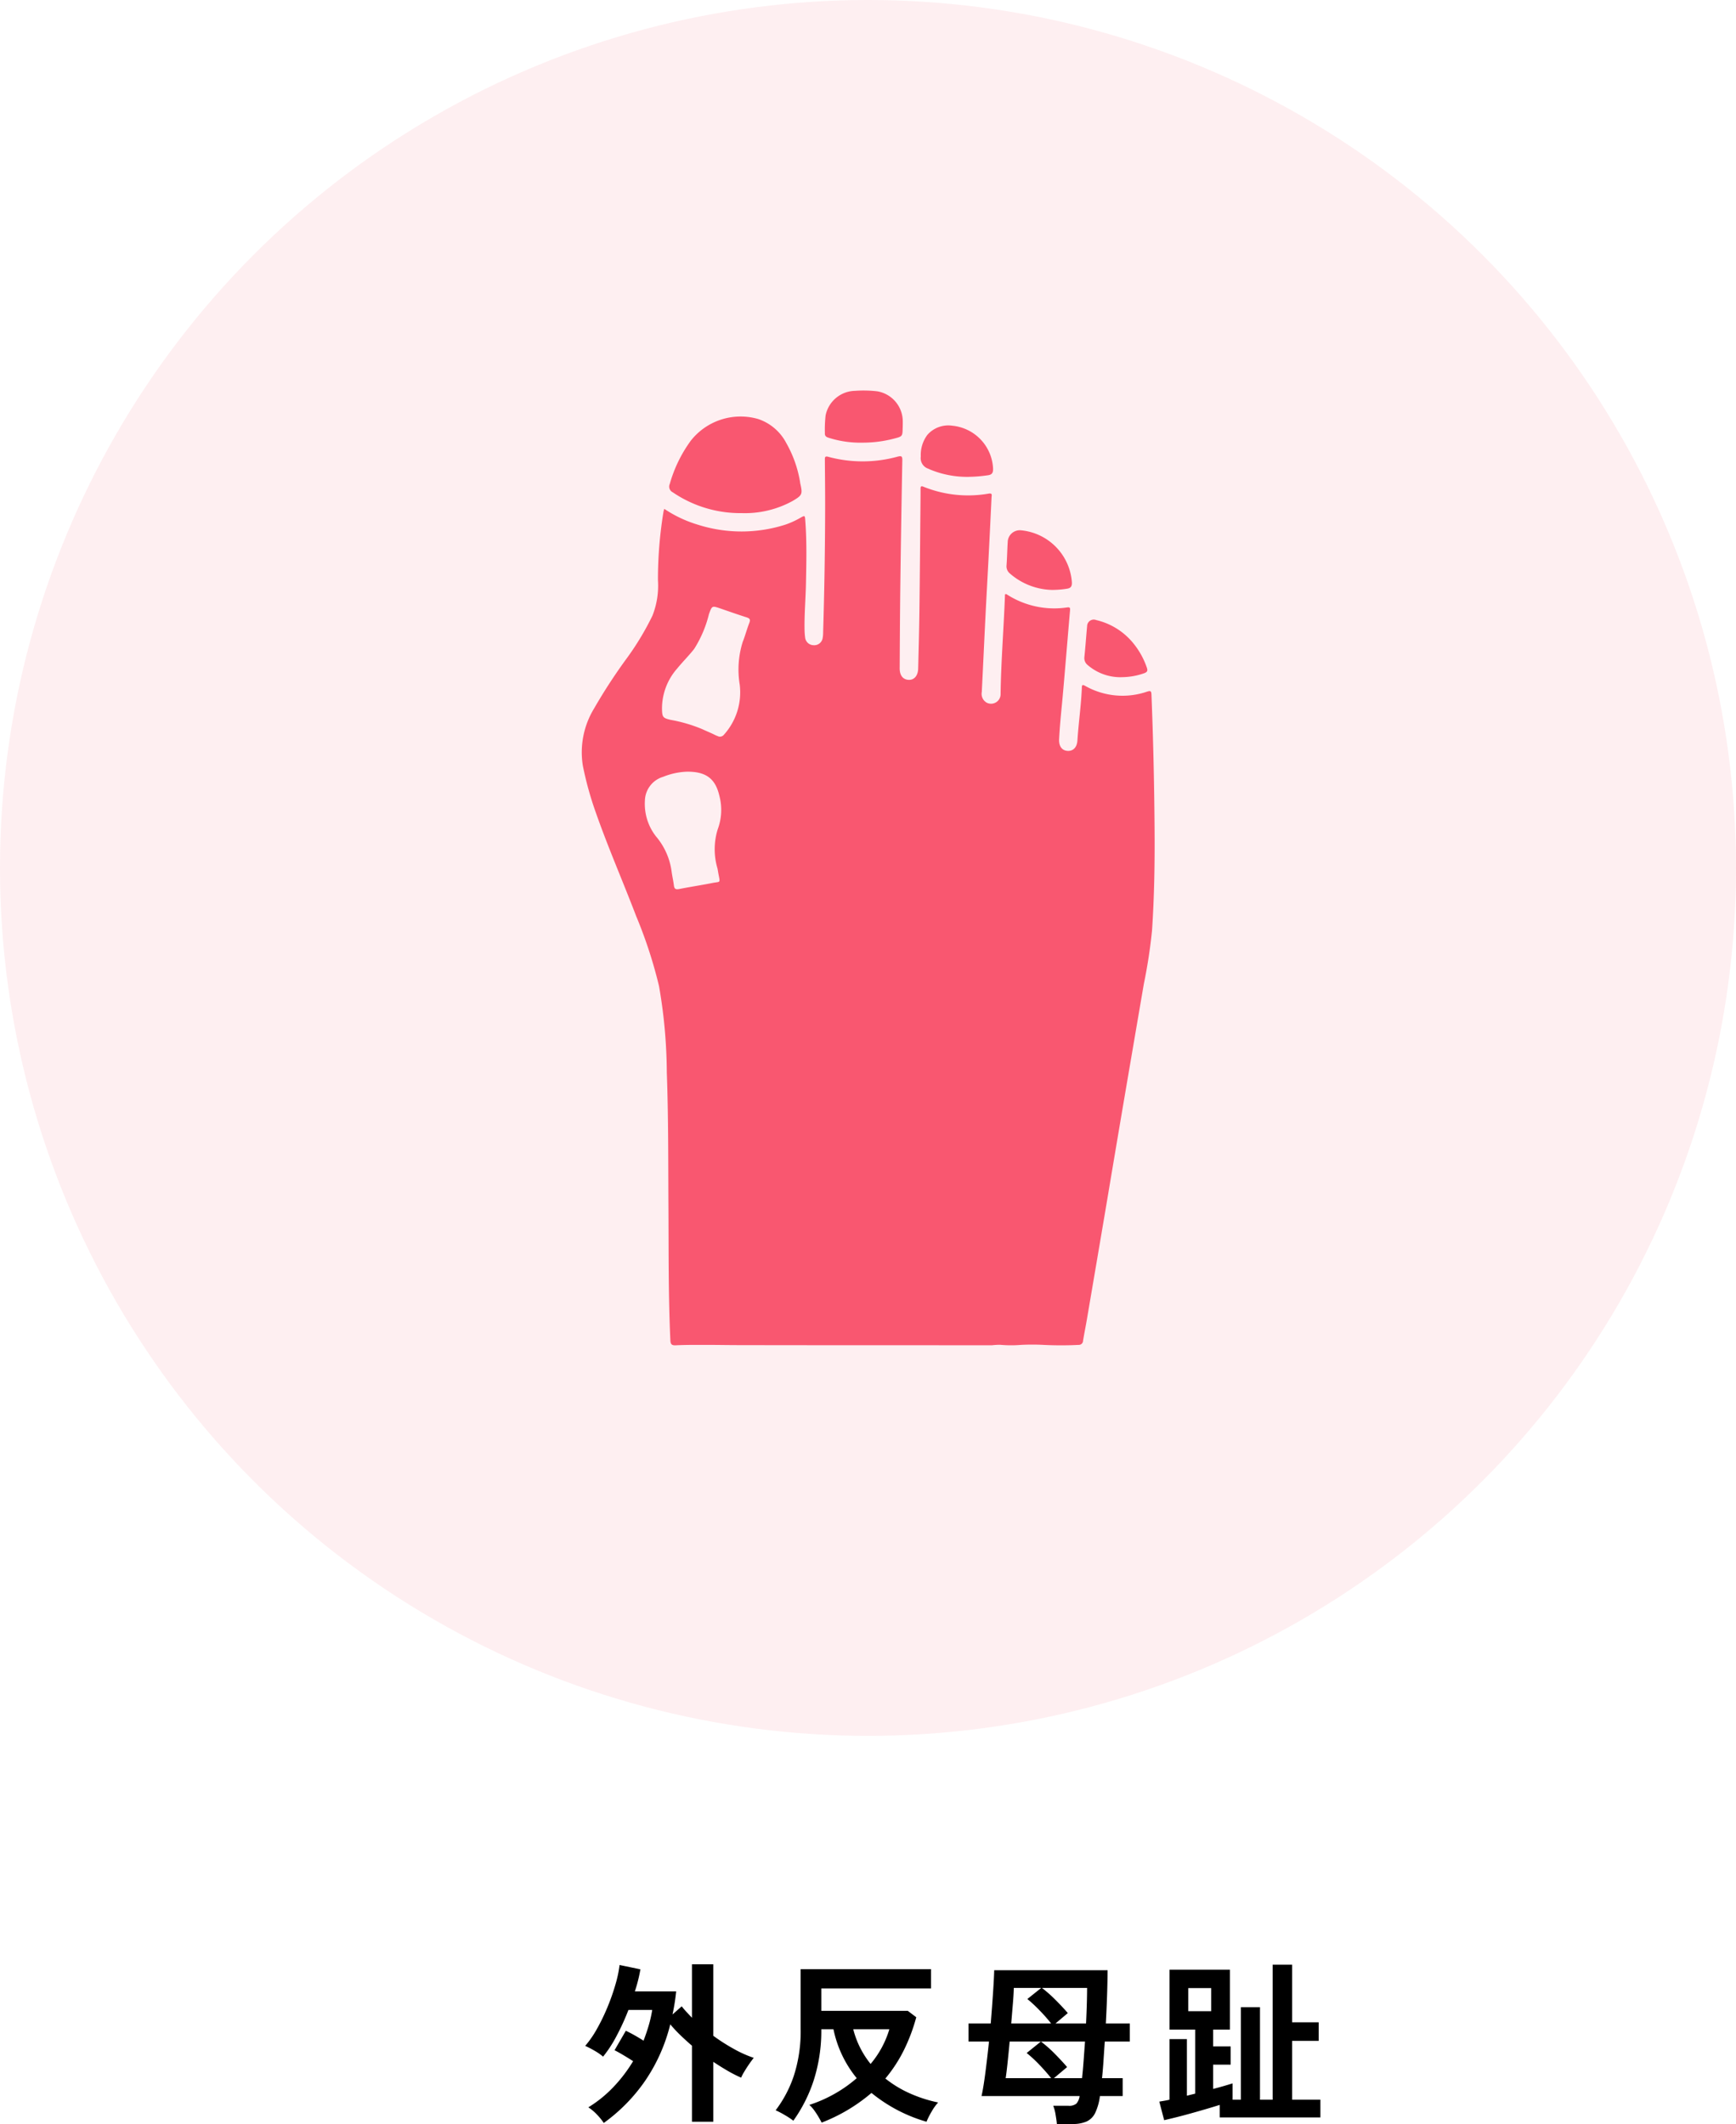 <svg xmlns="http://www.w3.org/2000/svg" xmlns:xlink="http://www.w3.org/1999/xlink" width="200" height="244.72" viewBox="0 0 200 244.72">
  <defs>
    <clipPath id="clip-path">
      <rect id="長方形_94" data-name="長方形 94" width="66.024" height="110" transform="translate(0 0)" fill="#f95770"/>
    </clipPath>
  </defs>
  <g id="グループ_4303" data-name="グループ 4303" transform="translate(-140 -4280)">
    <g id="グループ_4299" data-name="グループ 4299">
      <circle id="楕円形_16" data-name="楕円形 16" cx="100" cy="100" r="100" transform="translate(140 4280)" fill="#f95770" opacity="0.096"/>
      <path id="パス_1259" data-name="パス 1259" d="M-40.44,1.6a7.188,7.188,0,0,0-.8-.98,5.421,5.421,0,0,0-.98-.82,14.224,14.224,0,0,0,2.9-2.35,17.043,17.043,0,0,0,2.26-2.97q-.56-.36-1.15-.71t-.99-.55l1.3-2.24q.44.2.99.51t1.05.63q.34-.88.6-1.77a14.349,14.349,0,0,0,.4-1.77H-37.6A27.288,27.288,0,0,1-38.98-8.4a14.2,14.2,0,0,1-1.54,2.36,6.121,6.121,0,0,0-.98-.68,10.744,10.744,0,0,0-1.08-.56,11.854,11.854,0,0,0,1.37-1.99,22.786,22.786,0,0,0,1.22-2.53,24.437,24.437,0,0,0,.91-2.61,13.636,13.636,0,0,0,.46-2.19l2.4.5a17.282,17.282,0,0,1-.64,2.54h4.76a24.576,24.576,0,0,1-.42,2.66l1.06-.94a8.628,8.628,0,0,0,.56.66l.62.66v-6.16h2.46v8.24a22.31,22.31,0,0,0,2.4,1.53A13.427,13.427,0,0,0-23.16-5.9q-.2.24-.5.67t-.57.88a6.452,6.452,0,0,0-.39.73,14.849,14.849,0,0,1-1.55-.79q-.81-.47-1.65-1.03v6.9h-2.46V-7.3q-.7-.6-1.34-1.22a16.451,16.451,0,0,1-1.16-1.24,20.024,20.024,0,0,1-2.9,6.51A19.934,19.934,0,0,1-40.44,1.6Zm25.1-.04q-.14-.28-.37-.67t-.5-.76a3.571,3.571,0,0,0-.55-.61,15.767,15.767,0,0,0,2.93-1.29A15.243,15.243,0,0,0-11.3-3.56,13.041,13.041,0,0,1-13.98-9.2h-1.4a18.7,18.7,0,0,1-.92,6.03,17.162,17.162,0,0,1-2.3,4.51A9.42,9.42,0,0,0-19.57.7,10.035,10.035,0,0,0-20.64.14a13.789,13.789,0,0,0,2.09-3.96,16.6,16.6,0,0,0,.79-5.42v-6.88H-2.74v2.22H-15.38v2.58h9.96l.98.74A20.6,20.6,0,0,1-5.88-6.76,16.547,16.547,0,0,1-8-3.52,13.009,13.009,0,0,0-5.25-1.84,15.846,15.846,0,0,0-1.92-.76,5.738,5.738,0,0,0-2.67.29a9.157,9.157,0,0,0-.59,1.17A17.788,17.788,0,0,1-9.6-1.86,19.746,19.746,0,0,1-15.34,1.56ZM-9.7-5.2a11.1,11.1,0,0,0,2.16-4H-11.7A10.473,10.473,0,0,0-9.7-5.2ZM11.76,1.72q-.04-.44-.15-1.08a4.8,4.8,0,0,0-.27-1.02h1.74a1.317,1.317,0,0,0,.93-.25,1.685,1.685,0,0,0,.37-.87H3.08q.22-.98.44-2.68t.42-3.6H1.58V-9.86H4.14q.16-1.96.27-3.62T4.54-16H17.6q0,1.04-.05,2.67T17.4-9.86h2.76v2.08H17.28q-.08,1.14-.15,2.22t-.17,2h2.38V-1.5H16.72A6.423,6.423,0,0,1,16.18.43a2.09,2.09,0,0,1-.99,1,3.979,3.979,0,0,1-1.65.29ZM5.86-3.56H11.1q-.6-.76-1.37-1.56A14.968,14.968,0,0,0,8.28-6.46L9.92-7.78H6.32q-.12,1.3-.24,2.44T5.86-3.56Zm5.74-6.3h3.52q.06-1.22.09-2.29t.03-1.81h-5.2a15.794,15.794,0,0,1,1.57,1.39q.81.81,1.41,1.51ZM9.92-7.78a13.993,13.993,0,0,1,1.59,1.4q.81.82,1.43,1.54L11.42-3.56h3.24q.1-.92.18-2.01T15-7.78ZM6.5-9.86h4.6a19.665,19.665,0,0,0-1.35-1.53,16.526,16.526,0,0,0-1.39-1.29l1.6-1.28H6.8q-.02.74-.11,1.82ZM24.12,1.28,23.56-.86l.54-.09q.3-.05.64-.13V-8.06h2v6.52l.96-.24V-9.16H24.74v-6.9H31.7v6.9H29.76v1.94h2.02v2.1H29.76v2.8q.7-.18,1.28-.35T32-2.96v1.88h.96V-11.74h2.2V-1.08h1.46V-16.64h2.24V-10h3.06v2.14H38.86v6.78h3.26V.96H30.52V-.48q-.76.24-1.65.5T27.08.53q-.9.25-1.67.44T24.12,1.28ZM26.9-11.28h2.64v-2.66H26.9Z" transform="translate(250 4523)"/>
    </g>
    <g id="グループ_1077" data-name="グループ 1077" transform="translate(207 4325.001)">
      <g id="グループ_1077-2" data-name="グループ 1077" transform="translate(0 -0.001)" clip-path="url(#clip-path)">
        <path id="パス_1138" data-name="パス 1138" d="M9.528,80.445a14.278,14.278,0,0,0,3.842,1.818,16.588,16.588,0,0,0,10.1.006,9.716,9.716,0,0,0,1.708-.775c.567-.316.553-.314.6.363.18,2.387.122,4.776.075,7.165-.036,1.811-.2,3.619-.161,5.432a7.443,7.443,0,0,0,.064.81.991.991,0,0,0,.952.89.98.98,0,0,0,1.057-.762,3.7,3.7,0,0,0,.067-.755q.215-7.112.23-14.227c.005-1.863-.017-3.726-.03-5.588,0-.278-.028-.491.4-.37a15.155,15.155,0,0,0,7.984-.022c.42-.106.547-.064.538.406q-.133,7.063-.226,14.128c-.043,3.286-.059,6.573-.078,9.859,0,.839.4,1.316,1.072,1.326.613.009,1.037-.494,1.058-1.3.056-2.219.116-4.438.144-6.658.052-4.083.082-8.166.12-12.249.006-.609.011-1.218.009-1.827,0-.257.077-.328.333-.22a13.7,13.7,0,0,0,7.527.793c.45-.069.331.212.321.422q-.162,3.427-.337,6.853c-.117,2.267-.248,4.534-.361,6.8-.147,2.927-.278,5.855-.427,8.782a1.168,1.168,0,0,0,.589,1.245,1.1,1.1,0,0,0,1.578-1.032c.053-3.829.372-7.645.507-11.454a.168.168,0,0,1,.209,0,10.08,10.08,0,0,0,6.949,1.5c.347-.051.357.085.334.35-.152,1.738-.294,3.477-.442,5.215-.154,1.8-.3,3.609-.471,5.411-.135,1.4-.273,2.794-.345,4.2-.04.785.3,1.3.957,1.351s1.1-.406,1.152-1.19c.13-2.026.427-4.038.509-6.068.01-.236,0-.444.366-.239a8.735,8.735,0,0,0,7.166.668c.389-.122.475-.063.491.347q.3,7.62.356,15.245c.034,3.979-.025,7.956-.291,11.928a60.828,60.828,0,0,1-.946,6.173q-1.148,6.709-2.292,13.418-1.014,5.976-2.014,11.955-1.122,6.636-2.254,13.27c-.139.818-.305,1.631-.44,2.449a.487.487,0,0,1-.522.484c-1.3.068-2.608.067-3.909.007a25.669,25.669,0,0,0-2.74-.006,13.73,13.73,0,0,1-2.382-.012,8.2,8.2,0,0,0-.958.056c-9.66-.008-19.321,0-28.981-.018-1.3,0-2.6-.027-3.89-.026-1.182,0-2.369-.011-3.551.047-.478.023-.592-.138-.613-.59-.236-5.114-.191-10.232-.222-15.349-.031-5.168,0-10.337-.188-15.5a59.281,59.281,0,0,0-.9-9.959,53.007,53.007,0,0,0-2.63-8.051c-1.527-4-3.245-7.922-4.659-11.964a38.245,38.245,0,0,1-1.486-5.379,9.71,9.71,0,0,1,1.3-6.586,63.118,63.118,0,0,1,3.89-5.949,32.239,32.239,0,0,0,2.834-4.746A9.444,9.444,0,0,0,8.8,88.659a48.591,48.591,0,0,1,.64-7.893c.014-.082.044-.16.09-.32m6.3,26.238a.592.592,0,0,0,.571-.213,7.3,7.3,0,0,0,1.82-5.779,10.661,10.661,0,0,1,.34-4.9c.29-.721.481-1.482.766-2.206.157-.4.036-.529-.331-.645-1-.317-1.989-.667-2.981-1.008s-.982-.34-1.341.652a13.445,13.445,0,0,1-1.7,4c-.617.783-1.331,1.489-1.962,2.262a6.98,6.98,0,0,0-1.745,4.651c.019.95.1,1.053,1.014,1.264a17.206,17.206,0,0,1,3.637,1.072c.47.225.96.413,1.427.65.18.091.372.159.484.206m-3.64,4.039a8.036,8.036,0,0,0-2.775.586,2.942,2.942,0,0,0-2.117,2.761,6.093,6.093,0,0,0,1.262,4.09,7.842,7.842,0,0,1,1.822,4.111c.07.519.193,1.031.256,1.551.047.388.189.5.593.424,1.277-.253,2.566-.446,3.843-.7.932-.185.91.065.7-1.03-.041-.216-.071-.434-.115-.649a7.77,7.77,0,0,1,.027-4.5,6.393,6.393,0,0,0,.187-3.886c-.451-1.924-1.5-2.768-3.685-2.756" transform="translate(0 -66.818)" fill="#f95770"/>
        <path id="パス_1139" data-name="パス 1139" d="M107.605,40.49a13.824,13.824,0,0,1-7.9-2.4.727.727,0,0,1-.344-.956,15.644,15.644,0,0,1,2.425-4.991,7.3,7.3,0,0,1,7.771-2.493,5.7,5.7,0,0,1,3.234,2.777,13.516,13.516,0,0,1,1.582,4.473c.009.049.008.1.02.149.292,1.272.239,1.378-.893,2.049a11.439,11.439,0,0,1-5.892,1.39" transform="translate(-89.2 -26.369)" fill="#f95770"/>
        <path id="パス_1140" data-name="パス 1140" d="M280.014,6a11.97,11.97,0,0,1-3.974-.577c-.284-.093-.415-.224-.392-.54a14.493,14.493,0,0,1,.083-2.026,3.535,3.535,0,0,1,3.4-2.828,13.745,13.745,0,0,1,2.536.053,3.523,3.523,0,0,1,2.954,3.49c0,.237,0,.474-.01.712-.023.992-.021,1-1,1.25a14.09,14.09,0,0,1-3.6.466" transform="translate(-247.615 0.001)" fill="#f95770"/>
        <path id="パス_1141" data-name="パス 1141" d="M389.838,45.563a11.162,11.162,0,0,1-4.448-.831l-.23-.106a1.274,1.274,0,0,1-.873-1.4,3.853,3.853,0,0,1,.766-2.509,3.206,3.206,0,0,1,2.883-1.044,5.2,5.2,0,0,1,4.678,4.928c.013.46-.091.713-.6.779a16.177,16.177,0,0,1-2.174.181" transform="translate(-345.205 -35.622)" fill="#f95770"/>
        <path id="パス_1142" data-name="パス 1142" d="M486.87,165.161a7.652,7.652,0,0,1-5.068-1.9,1.069,1.069,0,0,1-.378-.937c.065-.9.08-1.794.135-2.69a1.392,1.392,0,0,1,1.492-1.346,6.485,6.485,0,0,1,5.9,5.979c.028.506-.141.7-.613.761a10.458,10.458,0,0,1-1.469.128" transform="translate(-432.463 -142.191)" fill="#f95770"/>
        <path id="パス_1143" data-name="パス 1143" d="M573.853,266.3a5.779,5.779,0,0,1-3.881-1.4,1.018,1.018,0,0,1-.38-.931c.123-1.179.2-2.363.313-3.544a.766.766,0,0,1,1.049-.709,7.779,7.779,0,0,1,4.2,2.583,9.042,9.042,0,0,1,1.633,2.9c.126.353.047.512-.3.639a7.846,7.846,0,0,1-2.635.458" transform="translate(-511.662 -233.274)" fill="#f95770"/>
      </g>
    </g>
  </g>
</svg>
